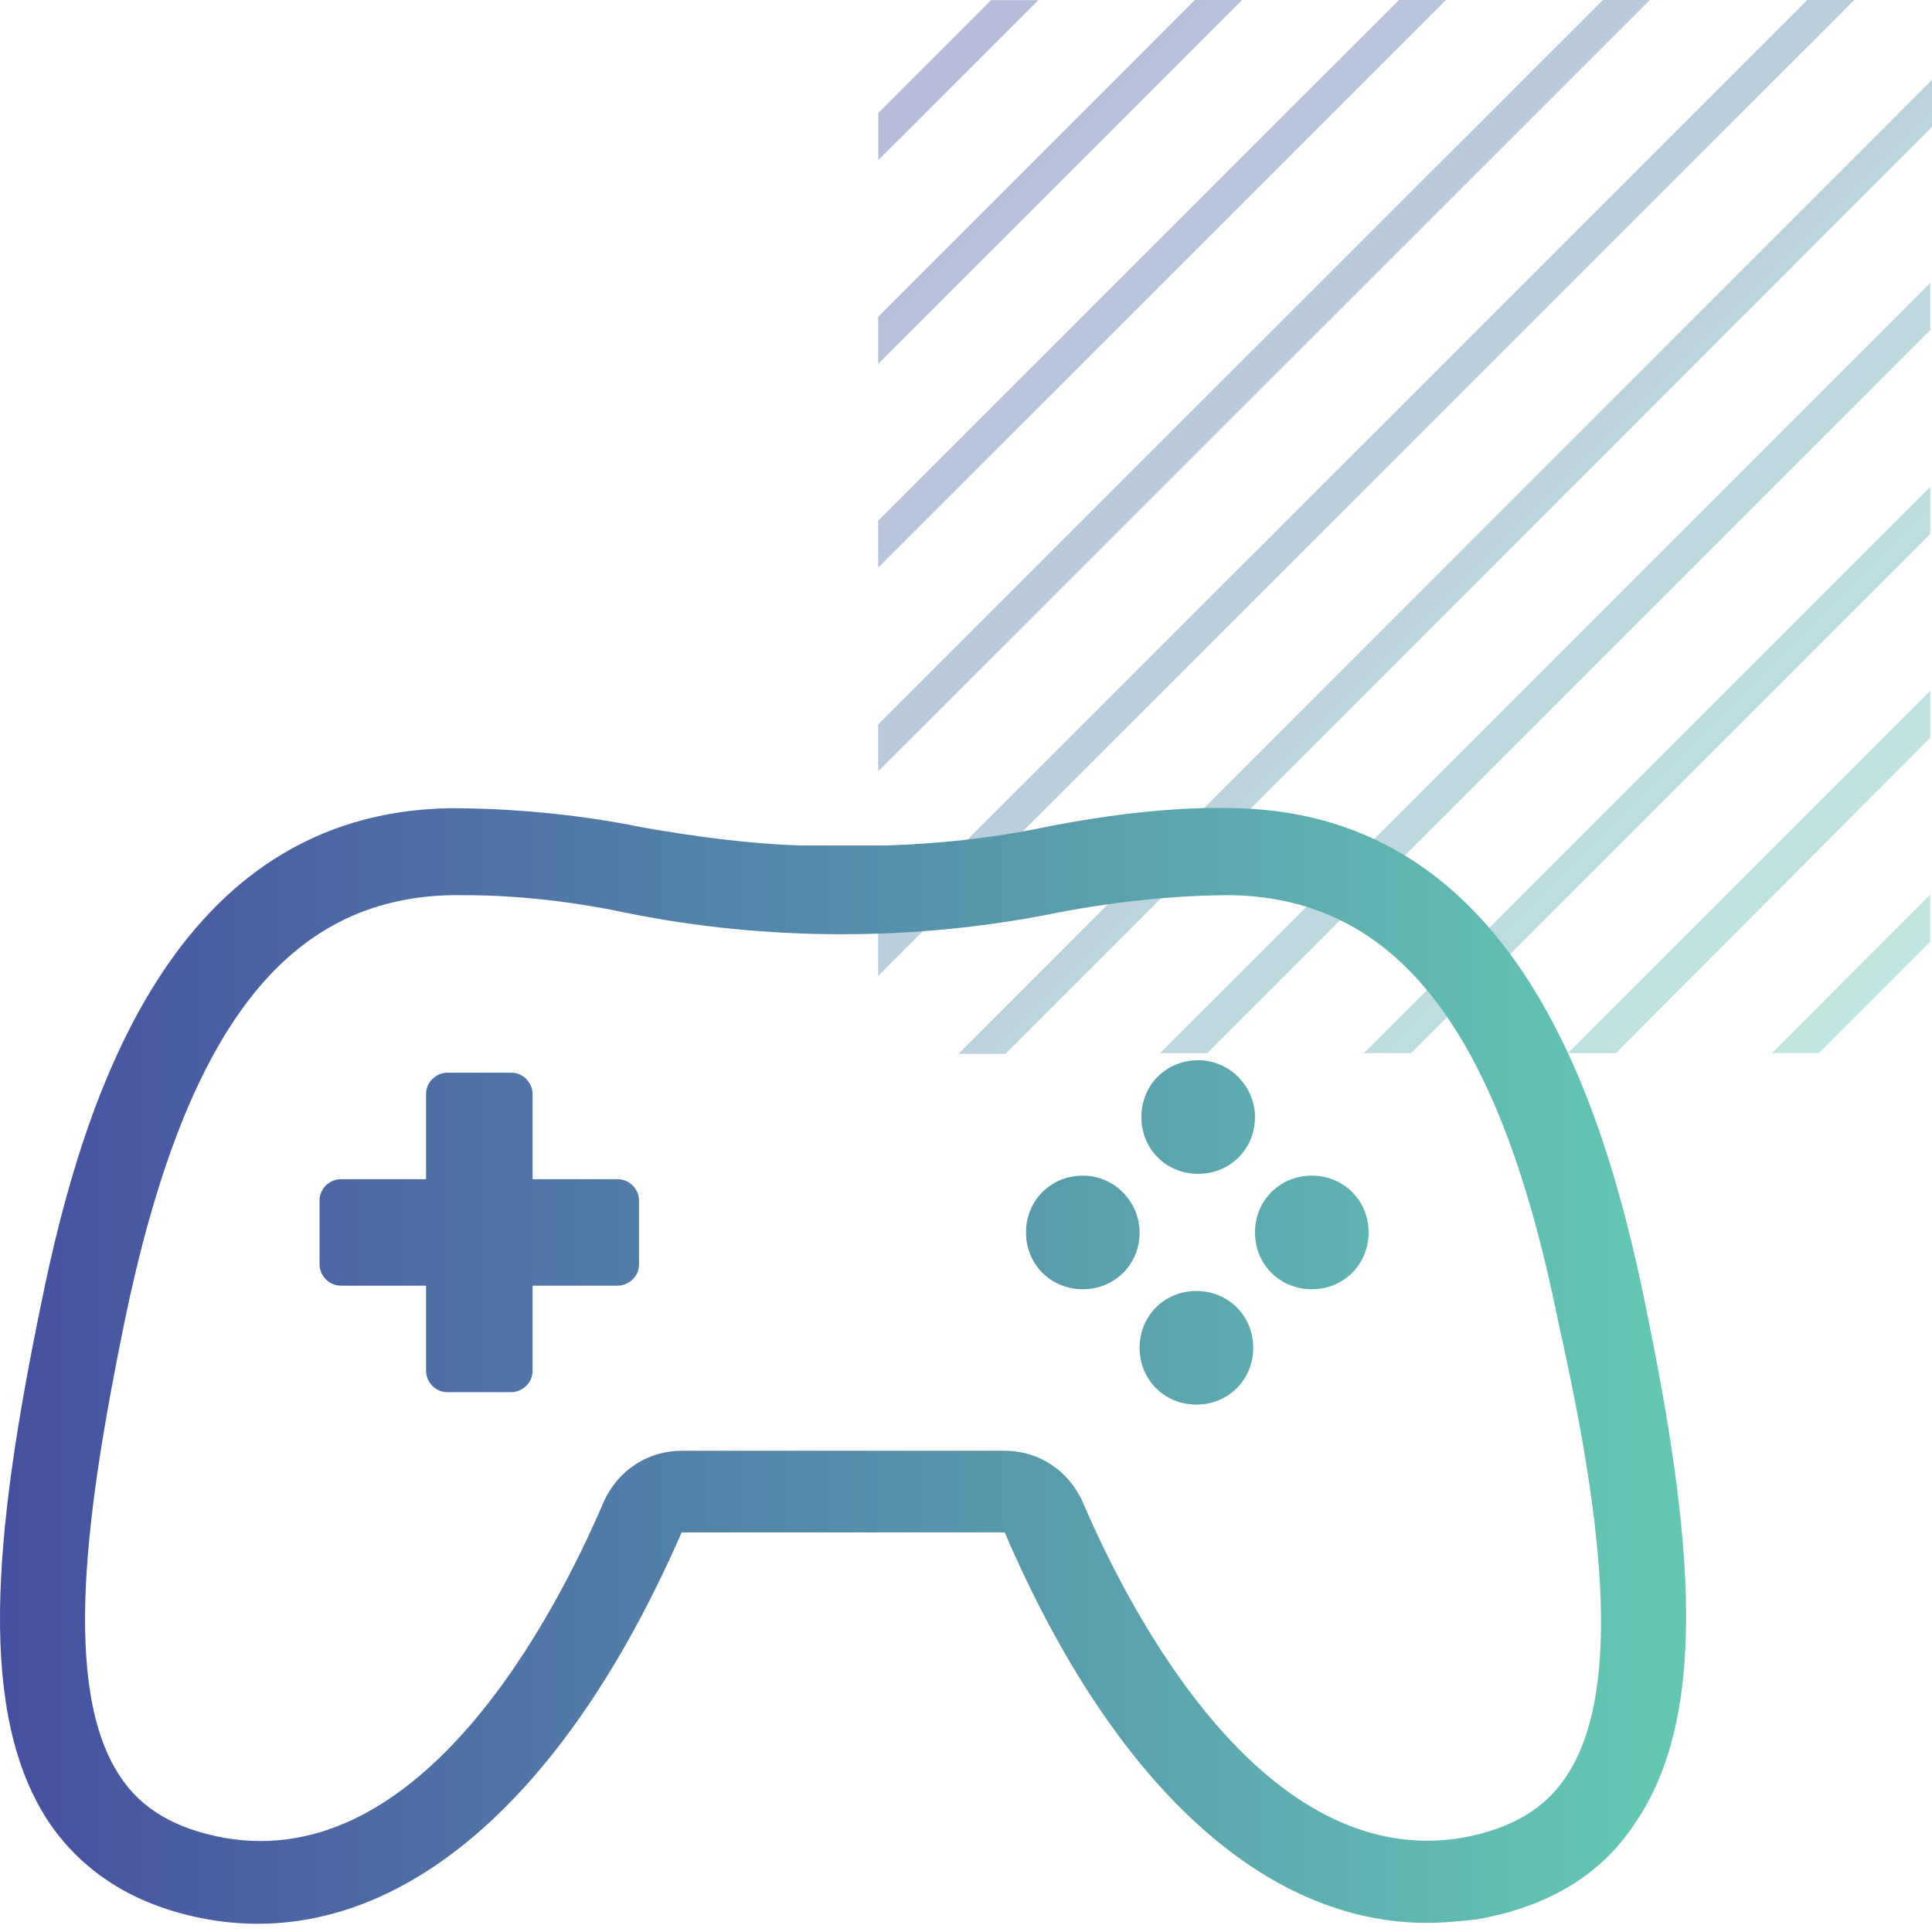 <svg width="55" height="55" viewBox="0 0 55 55" fill="none" xmlns="http://www.w3.org/2000/svg">
<path d="M29.559 0.004H28.217L25.004 3.216V4.558L29.559 0.004ZM54.952 21.001V19.664L44.637 29.98H46.003L54.952 21.001ZM54.952 15.199V13.858L38.829 29.98H40.171L54.952 15.199ZM54.952 9.396V8.055L33.025 29.98H34.367L54.952 9.396ZM54.952 26.808V25.466L50.441 29.98H51.779L54.952 26.808ZM35.359 0H34.017L25 9.019V10.356L35.359 0ZM41.163 0H39.825L25 14.821V16.159L41.163 0ZM46.967 0H45.629L25 20.624V21.961L46.967 0ZM55 3.614V2.273L27.285 30H28.623L55 3.614ZM52.791 0H51.449L25 26.442V27.783L52.791 0Z" fill="url(#paint0_linear_220_5248)" fill-opacity="0.4"/>
<path fill-rule="evenodd" clip-rule="evenodd" d="M35.221 23.008C43.054 23.21 45.631 31.194 46.843 37.156V37.156C48.208 43.776 48.663 48.829 46.54 51.911C45.58 53.377 44.064 54.286 42.043 54.64C41.588 54.691 41.083 54.741 40.628 54.741C35.98 54.741 31.684 50.8 28.602 43.624H19.405C15.969 51.507 11.068 55.549 5.913 54.64C3.943 54.286 2.427 53.377 1.416 51.911C-0.656 48.829 -0.201 43.776 1.163 37.156C2.376 31.143 4.953 23.159 12.785 23.008C14.453 23.008 16.373 23.159 18.344 23.564C19.809 23.816 21.274 24.018 22.791 24.069L23.101 24.069L24.139 24.069L25.216 24.069C26.732 24.018 28.198 23.867 29.663 23.564C31.684 23.159 33.554 22.957 35.221 23.008ZM41.639 52.316C43.003 52.063 43.963 51.507 44.57 50.598H44.57C46.288 48.071 45.53 42.866 44.368 37.662C42.7 29.375 39.82 25.585 35.07 25.484C33.604 25.484 31.887 25.635 30.067 25.989C26.076 26.798 21.831 26.798 17.839 25.989C16.171 25.635 14.605 25.484 13.19 25.484H12.836C8.137 25.585 5.256 29.324 3.538 37.662C2.477 42.866 1.719 48.071 3.437 50.598C4.043 51.507 5.003 52.063 6.368 52.316C12.027 53.326 15.817 45.949 17.182 42.765C17.586 41.856 18.445 41.3 19.405 41.3H28.602C29.562 41.3 30.421 41.856 30.825 42.765C32.19 45.949 35.98 53.276 41.639 52.316ZM15.161 33.569H17.586C17.94 33.569 18.192 33.872 18.192 34.175V35.994C18.192 36.347 17.889 36.6 17.586 36.6H15.161V39.026C15.161 39.379 14.857 39.632 14.554 39.632H12.735C12.382 39.632 12.129 39.329 12.129 39.026V36.6H9.703C9.35 36.6 9.097 36.297 9.097 35.994V34.175C9.097 33.821 9.4 33.569 9.703 33.569H12.129V31.143C12.129 30.79 12.432 30.537 12.735 30.537H14.554C14.908 30.537 15.161 30.84 15.161 31.143V33.569ZM34.11 30.183C33.2 30.183 32.492 30.89 32.492 31.8C32.492 32.709 33.2 33.417 34.11 33.417C35.019 33.417 35.727 32.71 35.727 31.8C35.727 30.941 35.019 30.183 34.11 30.183ZM35.727 35.085C35.727 34.175 36.434 33.468 37.344 33.468C38.254 33.468 38.961 34.175 38.961 35.085C38.961 35.995 38.253 36.702 37.344 36.702C36.434 36.702 35.727 35.994 35.727 35.085ZM30.825 33.468C29.916 33.468 29.208 34.175 29.208 35.085C29.208 35.994 29.915 36.702 30.825 36.702C31.734 36.702 32.442 35.995 32.442 35.085C32.442 34.225 31.734 33.468 30.825 33.468ZM32.442 38.369C32.442 37.459 33.149 36.752 34.059 36.752C34.968 36.752 35.676 37.459 35.676 38.369C35.676 39.279 34.968 39.986 34.059 39.986C33.149 39.986 32.442 39.279 32.442 38.369Z" fill="url(#paint1_linear_220_5248)"/>
<defs>
<linearGradient id="paint0_linear_220_5248" x1="25" y1="0" x2="55" y2="30" gradientUnits="userSpaceOnUse">
<stop stop-color="#4650A0"/>
<stop offset="1" stop-color="#64C8B4"/>
</linearGradient>
<linearGradient id="paint1_linear_220_5248" x1="0.272" y1="38.883" x2="46.71" y2="38.888" gradientUnits="userSpaceOnUse">
<stop stop-color="#4650A0"/>
<stop offset="1" stop-color="#64C7B4"/>
</linearGradient>
</defs>
</svg>
